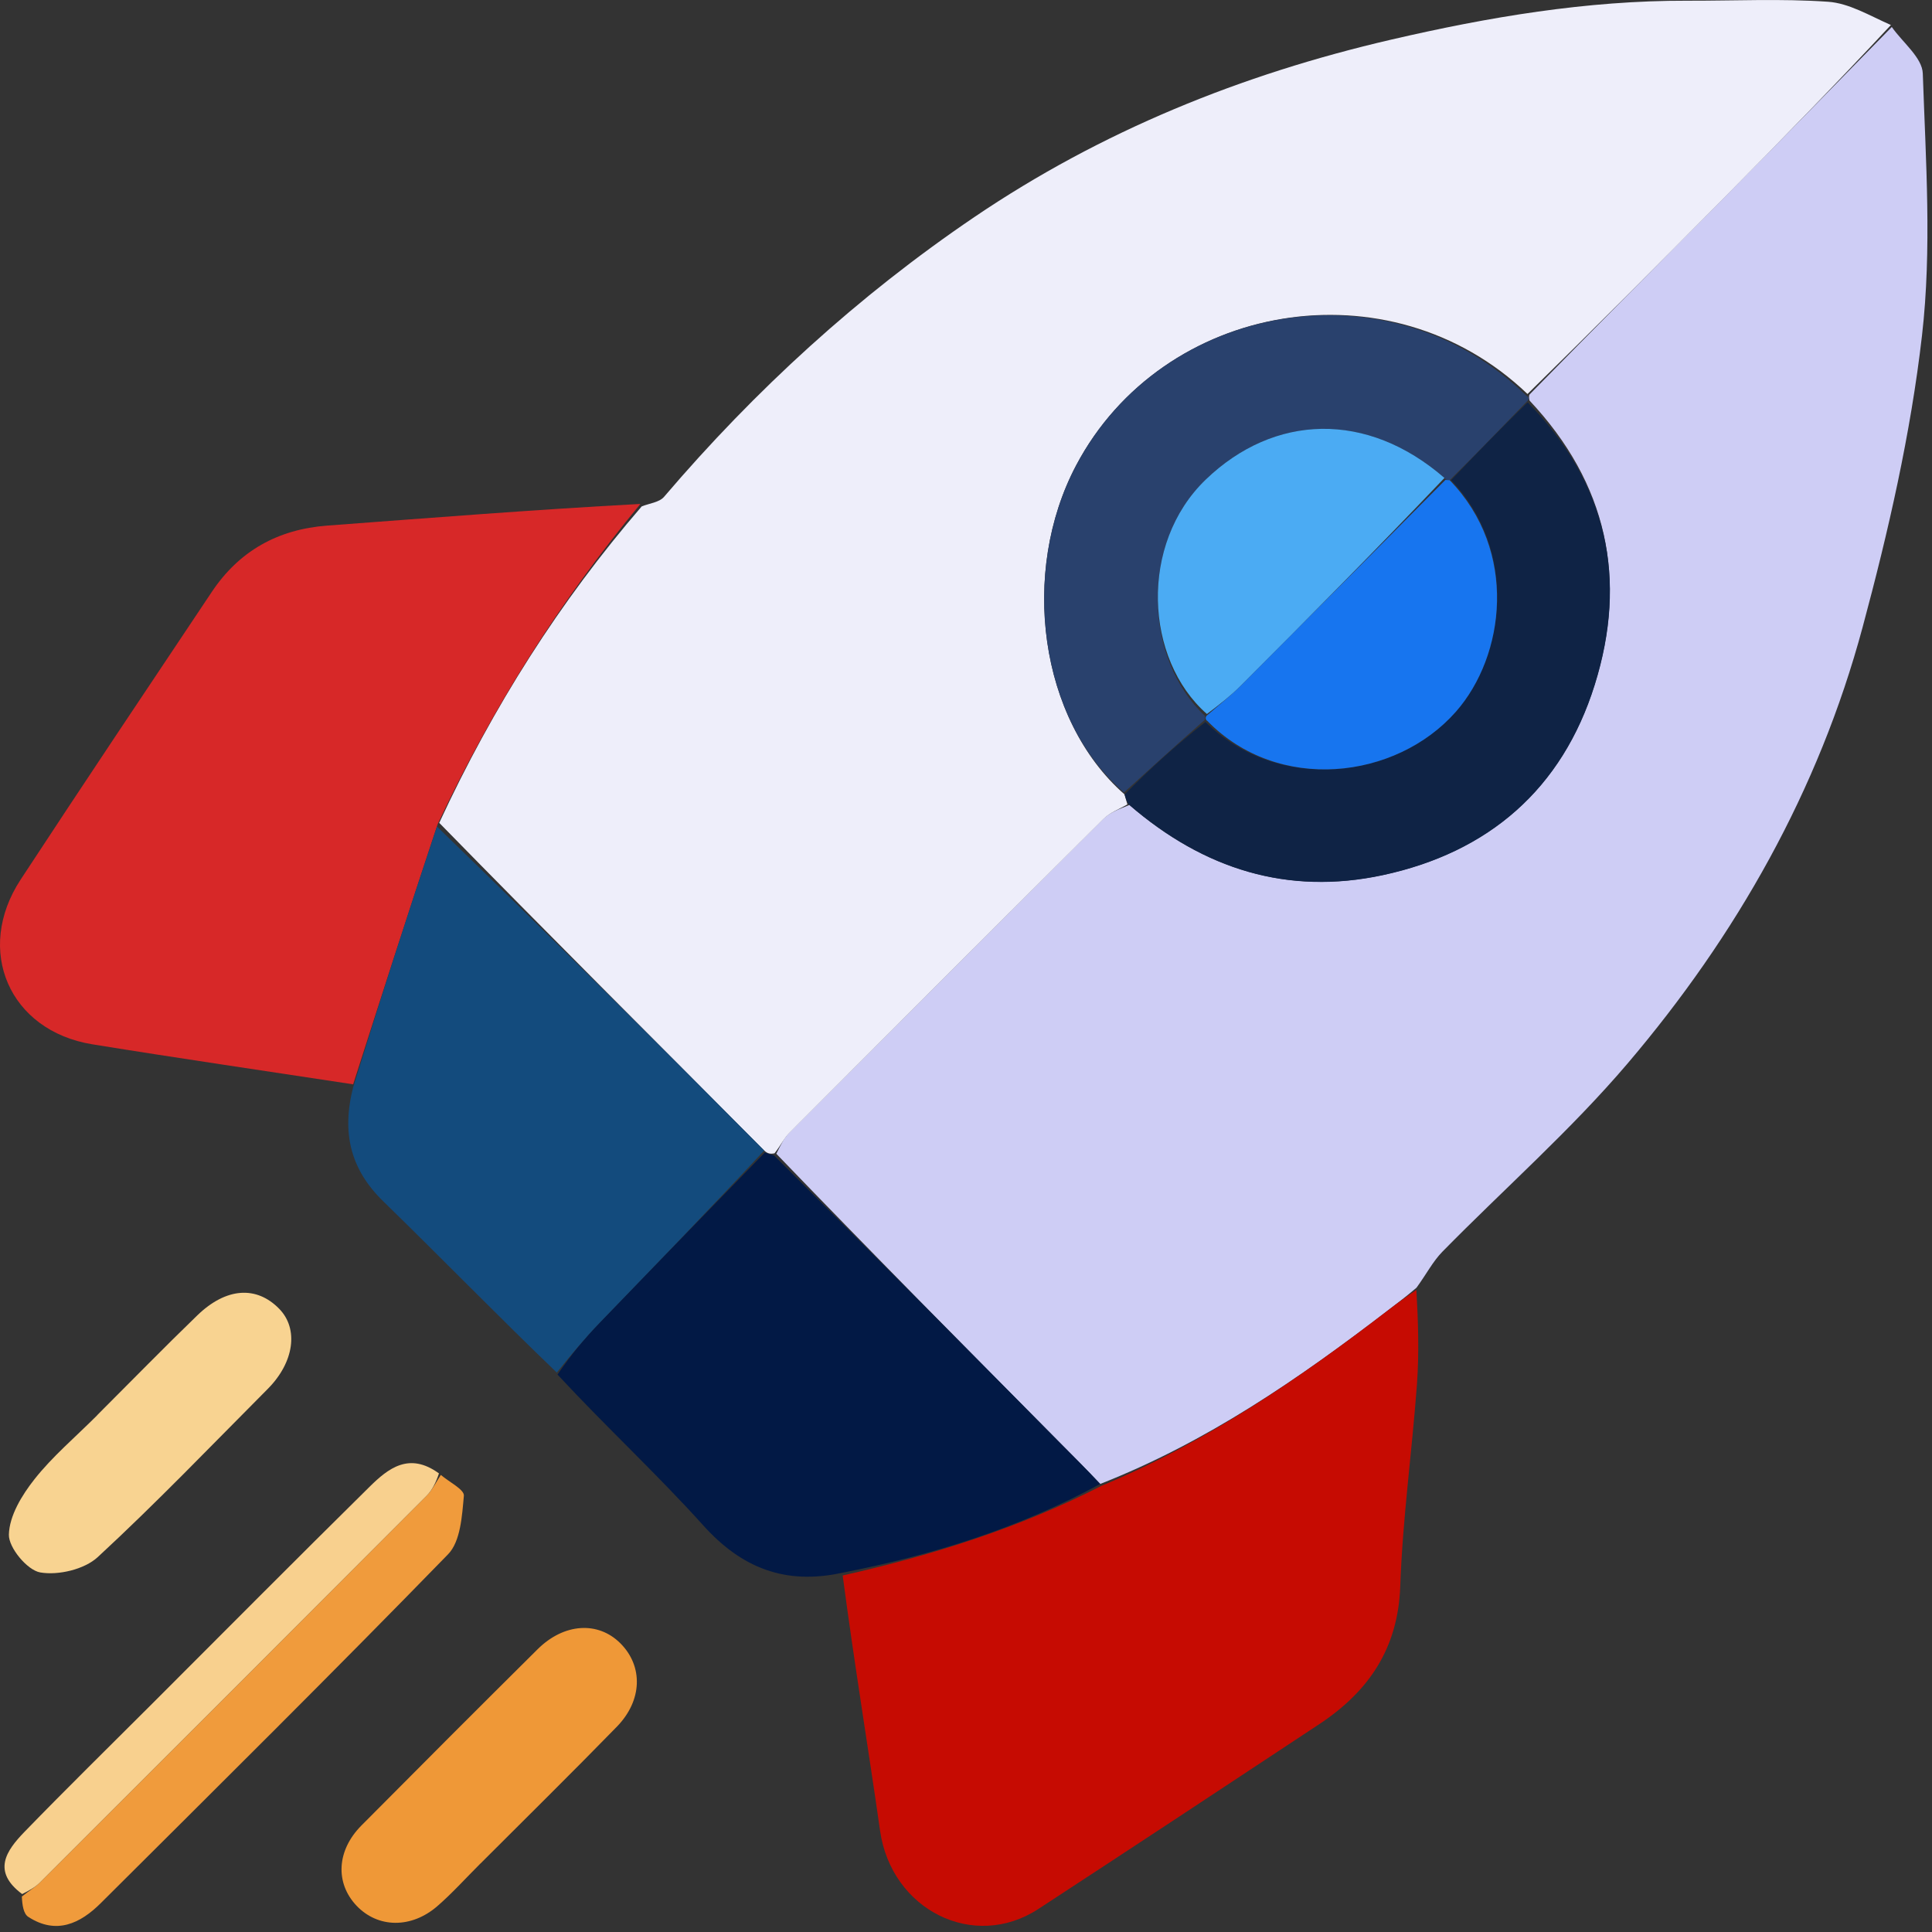 <svg width="298" height="298" viewBox="0 0 298 298" fill="none" xmlns="http://www.w3.org/2000/svg">
<rect x="0" y="0" width="298" height="298" fill="#333333" stroke="none"/>
<g clip-path="url(#clip0_431_731)">
<path d="M291.81 4.18C293.48 6.56 296.5 8.9 296.58 11.34C297.04 24.8 297.99 38.42 296.46 51.73C294.72 66.9 291.27 81.99 287.29 96.77C280.52 121.92 267.85 144.28 251.05 164.03C242.27 174.35 231.99 183.38 222.47 193.08C221.03 194.55 220.05 196.47 218.49 198.62C216.8 200.06 215.47 201.05 214.15 202.06C200.35 212.67 186.05 222.48 169.7 228.89C167.54 226.59 165.53 224.6 163.54 222.59C148.93 207.84 134.31 193.08 119.74 177.96C120.41 176.65 120.9 175.57 121.69 174.78C137.83 158.59 153.98 142.42 170.19 126.3C171.18 125.31 172.64 124.8 174.2 124.16C185.69 134.08 198.62 138.1 213.23 134.98C229.59 131.48 240.94 121.68 245.96 105.62C251.05 89.34 247.93 74.55 235.92 61.78C235.88 61.57 235.77 61.15 235.92 60.85C246.03 50.52 256 40.52 265.94 30.47C274.58 21.73 283.18 12.94 291.79 4.17L291.81 4.18Z" fill="#CECDF5"/>
<path d="M173.9 124.07C172.66 124.8 171.2 125.32 170.21 126.31C154 142.43 137.84 158.6 121.71 174.79C120.92 175.58 120.43 176.67 119.47 177.89C118.75 178.04 118.36 177.9 117.87 177.46C101.06 160.52 84.36 143.9 67.75 126.92C76.04 109.01 86.32 92.79 98.98 78.11C100.15 77.64 101.69 77.49 102.42 76.64C116.49 60.15 132.37 45.63 150.29 33.48C169.89 20.2 191.51 11.46 214.55 6.12C229.59 2.63 244.73 0.07 260.23 0.11C267.48 0.13 274.75 -0.23 281.96 0.27C285.2 0.49 288.33 2.39 291.66 3.86C283.2 12.95 274.61 21.74 265.96 30.48C256.02 40.53 246.05 50.54 235.61 60.77C214.26 40.35 179.3 46.6 165.99 71.77C157.27 88.26 160.31 111.01 173.45 122.53C173.66 123.24 173.78 123.66 173.89 124.07H173.9Z" fill="#EEEEFA"/>
<path d="M98.77 77.74C86.32 92.79 76.03 109.01 67.5 127.13C62.93 140.88 58.7 154.07 54.47 167.25C41.06 165.2 27.64 163.25 14.25 161.08C1.44 159 -3.97 146.58 3.19 135.66C12.92 120.82 22.8 106.07 32.66 91.31C36.89 84.97 42.87 81.64 50.48 81.07C66.51 79.87 82.54 78.6 98.77 77.73V77.74Z" fill="#D72828"/>
<path d="M169.87 229.19C186.06 222.48 200.36 212.68 214.16 202.06C215.48 201.05 216.81 200.06 218.47 198.97C218.74 203.74 218.91 208.63 218.56 213.48C217.8 223.89 216.34 234.26 215.98 244.68C215.64 254.29 211.09 260.91 203.49 265.94C189.07 275.48 174.63 285 160.16 294.45C150.16 300.98 137.49 294.57 135.75 282.4C133.91 269.48 131.77 256.6 129.98 243.01C144.05 239.83 157.33 235.61 169.88 229.19H169.87Z" fill="#C60B02"/>
<path d="M169.71 228.89C157.32 235.61 144.04 239.83 129.91 242.59C121.07 244.52 114.35 241.82 108.46 235.27C101.37 227.39 93.55 220.17 85.99 212.02C88.11 208.92 90.2 206.4 92.47 204.04C100.94 195.25 109.46 186.52 117.97 177.77C118.36 177.9 118.74 178.04 119.42 178.25C134.33 193.09 148.94 207.84 163.55 222.6C165.54 224.61 167.55 226.6 169.71 228.9V228.89Z" fill="#021945"/>
<path d="M117.87 177.46C109.47 186.52 100.94 195.26 92.47 204.05C90.2 206.4 88.11 208.93 85.88 211.71C76.93 203.12 68.14 194.09 59.12 185.3C54.09 180.4 52.66 174.79 54.47 167.71C58.69 154.07 62.92 140.89 67.4 127.49C84.35 143.9 101.06 160.53 117.87 177.46Z" fill="#134B7D"/>
<path d="M74.11 287.43C71.74 289.8 69.73 292.04 67.47 294C63.43 297.51 58.27 297.4 54.99 293.94C51.68 290.44 51.92 285.43 55.74 281.58C64.77 272.48 73.82 263.42 82.92 254.39C87 250.34 92.26 250.03 95.7 253.48C99.21 257 99.11 262.26 95.15 266.33C88.3 273.36 81.3 280.25 74.11 287.44V287.43Z" fill="#EF9837"/>
<path d="M68 227.5C69.25 228.58 71.64 229.75 71.55 230.71C71.27 233.81 71.04 237.76 69.11 239.74C51.46 257.88 33.47 275.7 15.53 293.56C12.37 296.71 8.67 298.46 4.37 295.67C3.62 295.19 3.43 293.85 3.37 292.53C4.55 291.58 5.44 291.09 6.12 290.4C26.03 270.52 45.93 250.63 65.8 230.71C66.7 229.81 67.27 228.58 67.99 227.5H68Z" fill="#F09B3C"/>
<path d="M14.98 218.29C20.29 212.99 25.28 207.87 30.42 202.9C34.89 198.57 39.58 198.29 43.08 201.89C46.08 204.97 45.38 210.13 41.3 214.23C32.62 222.95 24.1 231.84 15.07 240.18C13.02 242.07 9 243.02 6.21 242.54C4.21 242.2 1.32 238.72 1.37 236.71C1.44 233.8 3.38 230.61 5.32 228.16C8.08 224.66 11.56 221.73 14.99 218.3L14.98 218.29Z" fill="#F8D391"/>
<path d="M67.71 227.26C67.27 228.58 66.7 229.81 65.8 230.71C45.93 250.63 26.03 270.52 6.12 290.4C5.43 291.09 4.54 291.58 3.42 292.15C-1.3 288.64 0.99 285.44 3.75 282.58C10.23 275.9 16.88 269.38 23.46 262.8C34.63 251.63 45.76 240.42 57 229.33C59.88 226.49 63.1 223.92 67.7 227.26H67.71Z" fill="#F8D08E"/>
<path d="M173.36 122.23C160.32 111.01 157.28 88.26 166 71.77C179.3 46.6 214.27 40.35 235.47 61.07C235.8 61.16 235.9 61.58 235.59 61.85C231.46 66.1 227.64 70.08 223.61 74.06C223.39 74.06 222.96 74.03 222.8 73.73C210.86 63.36 196.54 63.82 185.98 73.98C175.68 83.89 176.53 101.69 185.85 110.42C185.87 110.63 185.95 111.05 185.64 111.2C181.34 114.98 177.35 118.61 173.36 122.24V122.23Z" fill="#29416D"/>
<path d="M223.82 74.06C227.64 70.08 231.45 66.1 235.63 62.06C247.95 74.57 251.08 89.36 245.98 105.64C240.96 121.7 229.61 131.5 213.25 135C198.64 138.12 185.72 134.1 174.22 124.18C173.78 123.67 173.67 123.26 173.46 122.54C177.35 118.61 181.34 114.98 185.93 111.35C197.15 122.39 215.32 120.27 224.56 109.79C232.15 101.17 234.22 84.99 223.82 74.06Z" fill="#0F2345"/>
<path d="M223.6 74.06C234.21 84.99 232.15 101.17 224.55 109.79C215.31 120.27 197.14 122.39 186.23 111.2C185.94 111.05 185.86 110.63 186.17 110.35C188.1 108.67 189.79 107.35 191.3 105.84C201.87 95.26 212.4 84.64 222.94 74.03C222.94 74.03 223.37 74.06 223.59 74.06H223.6Z" fill="#1775EF"/>
<path d="M222.8 73.72C212.41 84.63 201.88 95.25 191.31 105.83C189.8 107.34 188.11 108.66 186.16 110.13C176.53 101.68 175.68 83.88 185.98 73.97C196.54 63.81 210.86 63.35 222.8 73.72Z" fill="#4BABF3"/>
</g>
<defs>
<clipPath id="clip0_431_731">
<rect width="297.3" height="297.07" fill="white"/>
</clipPath>
</defs>
</svg>
